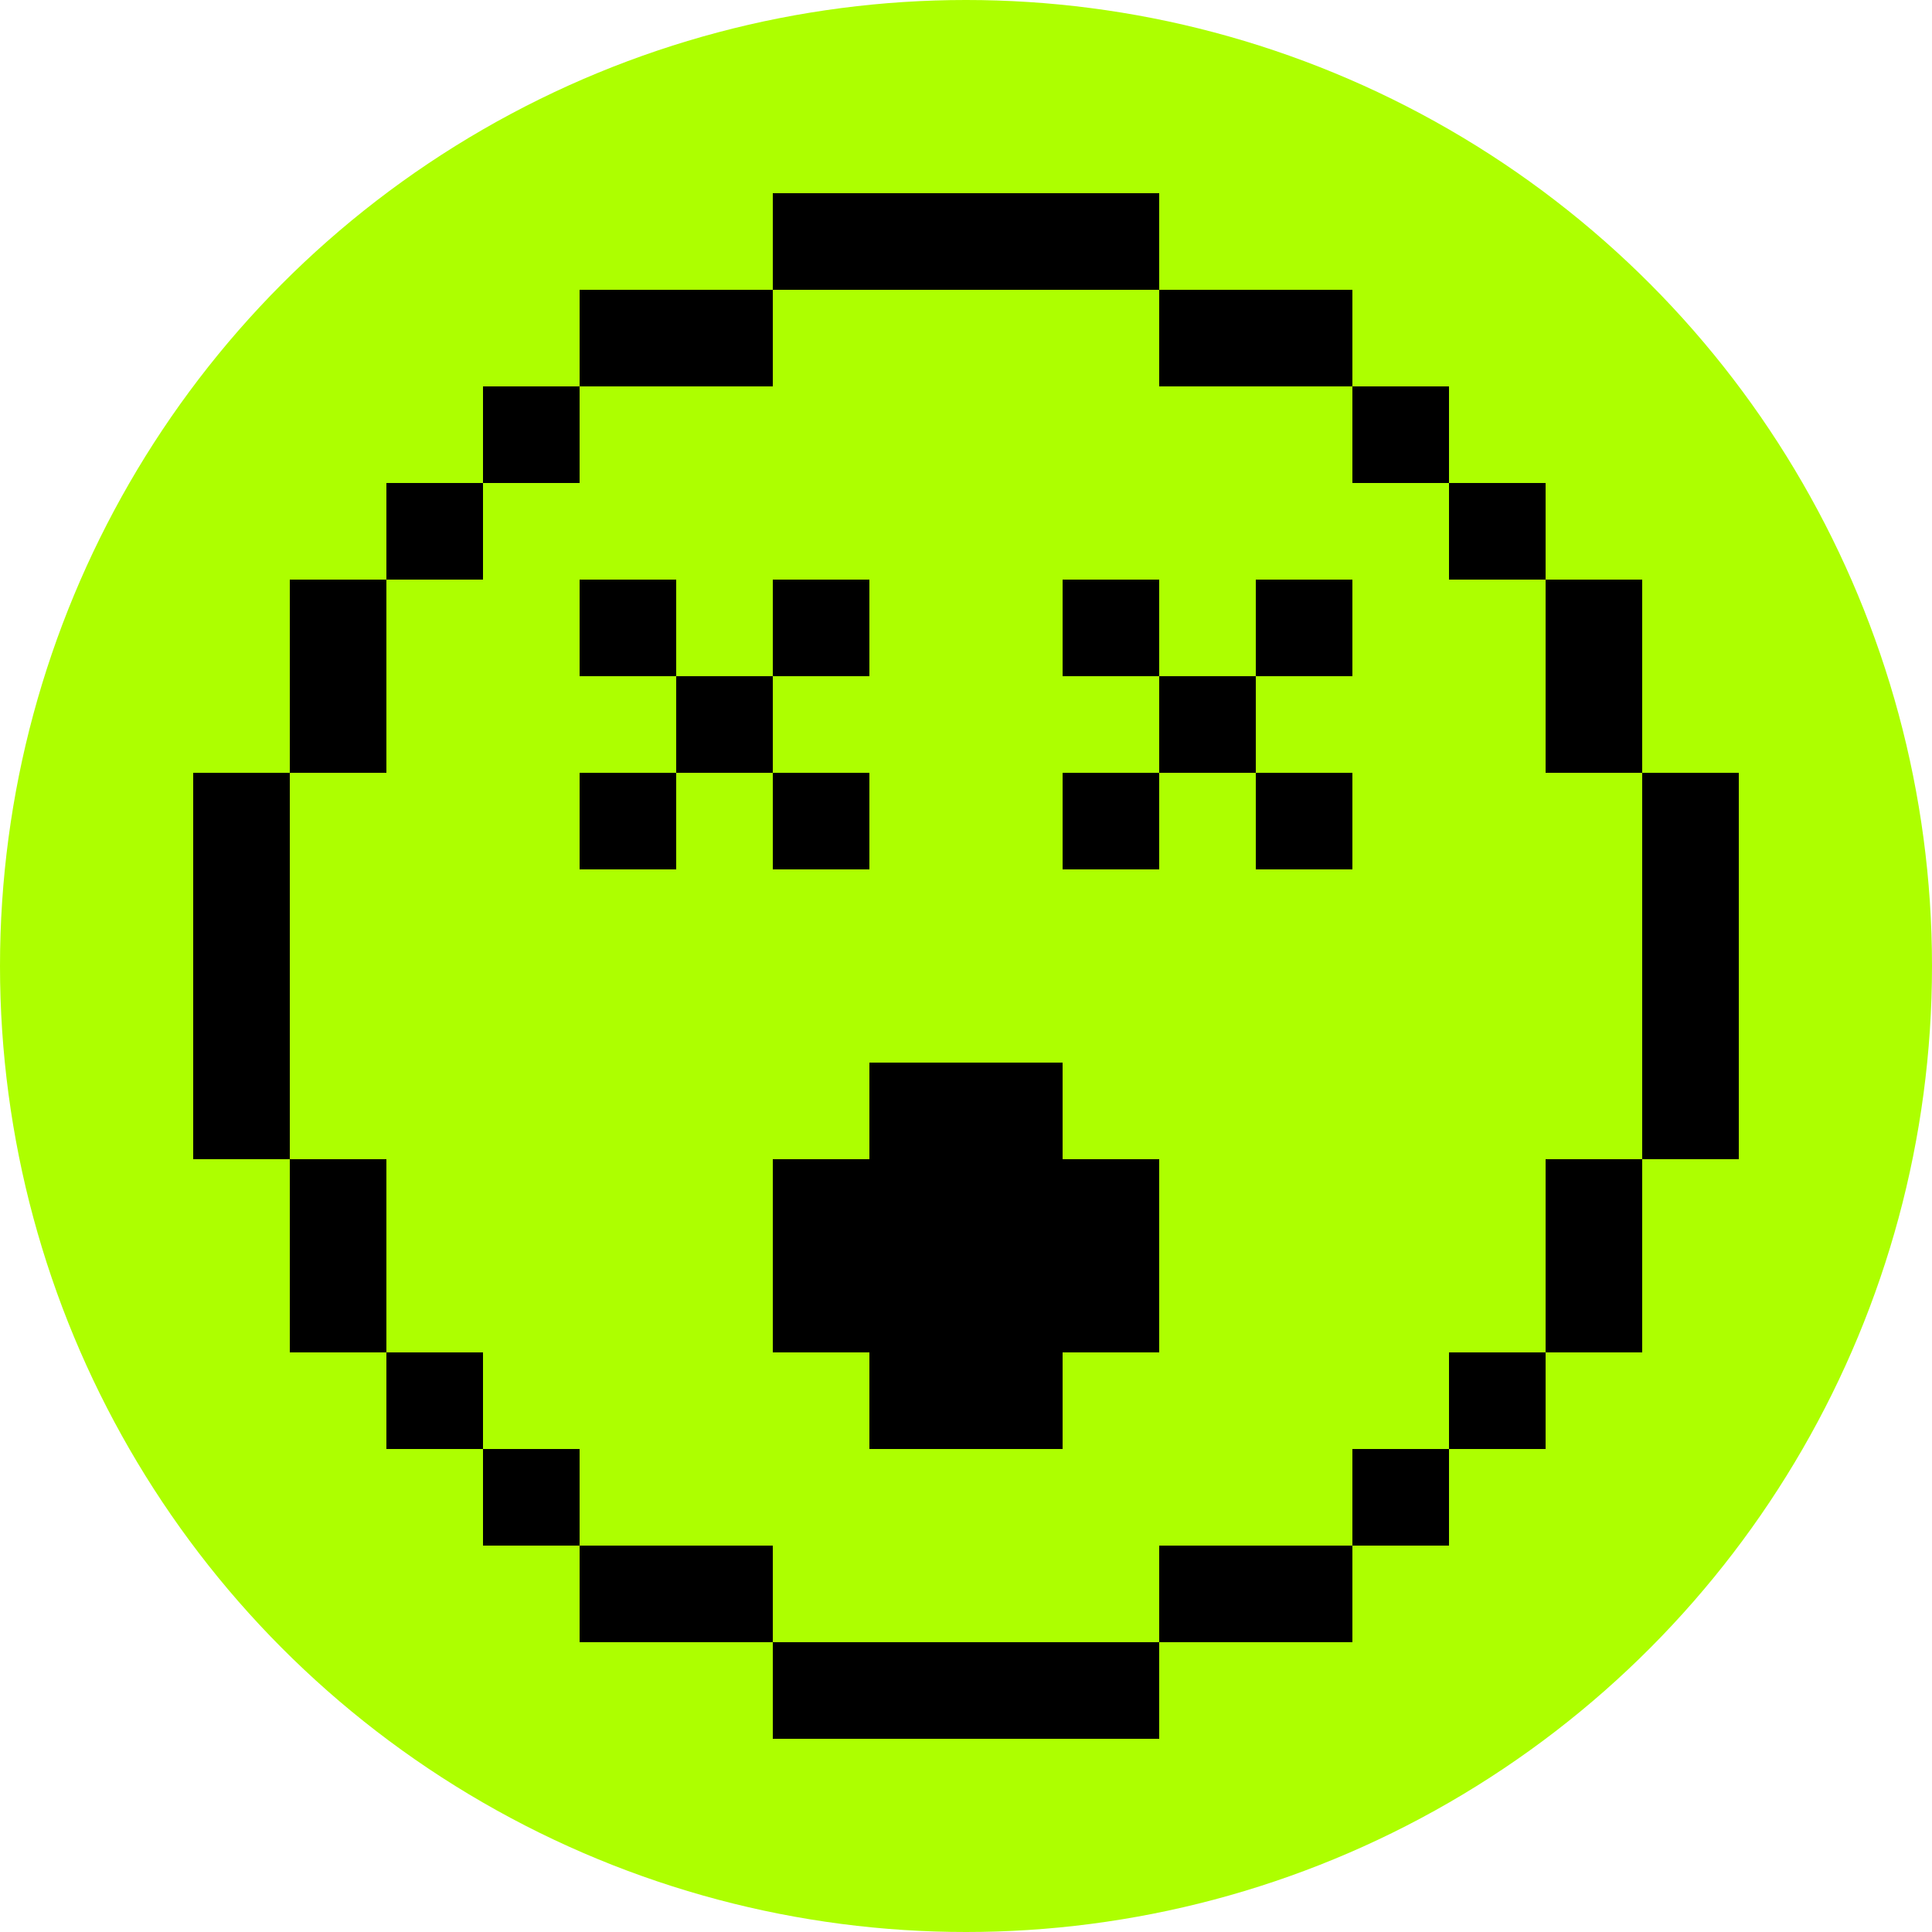 <?xml version="1.0" encoding="UTF-8"?> <svg xmlns="http://www.w3.org/2000/svg" width="500" height="500" viewBox="0 0 500 500" fill="none"> <g clip-path="url(#clip0_1603_7944)"> <circle cx="250" cy="250" r="250" fill="#ADFF00"></circle> <rect x="275" y="50" width="25" height="25" fill="black"></rect> <rect x="250" y="50" width="25" height="25" fill="black"></rect> <rect x="200" y="50" width="25" height="25" fill="black"></rect> <rect x="175" y="75" width="25" height="25" fill="black"></rect> <rect x="150" y="75" width="25" height="25" fill="black"></rect> <rect x="125" y="100" width="25" height="25" fill="black"></rect> <rect x="100" y="125" width="25" height="25" fill="black"></rect> <rect x="75" y="150" width="25" height="25" fill="black"></rect> <rect x="75" y="175" width="25" height="25" fill="black"></rect> <rect x="50" y="200" width="25" height="25" fill="black"></rect> <rect x="50" y="225" width="25" height="25" fill="black"></rect> <rect x="50" y="250" width="25" height="25" fill="black"></rect> <rect x="50" y="275" width="25" height="25" fill="black"></rect> <rect x="75" y="300" width="25" height="25" fill="black"></rect> <rect x="75" y="325" width="25" height="25" fill="black"></rect> <rect x="100" y="350" width="25" height="25" fill="black"></rect> <rect x="125" y="375" width="25" height="25" fill="black"></rect> <rect x="150" y="400" width="25" height="25" fill="black"></rect> <rect x="175" y="400" width="25" height="25" fill="black"></rect> <rect x="200" y="425" width="25" height="25" fill="black"></rect> <rect x="225" y="425" width="25" height="25" fill="black"></rect> <rect x="250" y="425" width="25" height="25" fill="black"></rect> <rect x="275" y="425" width="25" height="25" fill="black"></rect> <rect x="225" y="50" width="25" height="25" fill="black"></rect> <rect width="25" height="25" transform="matrix(-1 0 0 1 325 75)" fill="black"></rect> <rect width="25" height="25" transform="matrix(-1 0 0 1 350 75)" fill="black"></rect> <rect width="25" height="25" transform="matrix(-1 0 0 1 375 100)" fill="black"></rect> <rect width="25" height="25" transform="matrix(-1 0 0 1 400 125)" fill="black"></rect> <rect width="25" height="25" transform="matrix(-1 0 0 1 425 150)" fill="black"></rect> <rect width="25" height="25" transform="matrix(-1 0 0 1 425 175)" fill="black"></rect> <rect width="25" height="25" transform="matrix(-1 0 0 1 450 200)" fill="black"></rect> <rect width="25" height="25" transform="matrix(-1 0 0 1 450 225)" fill="black"></rect> <rect width="25" height="25" transform="matrix(-1 0 0 1 450 250)" fill="black"></rect> <rect width="25" height="25" transform="matrix(-1 0 0 1 450 275)" fill="black"></rect> <rect width="25" height="25" transform="matrix(-1 0 0 1 425 300)" fill="black"></rect> <rect width="25" height="25" transform="matrix(-1 0 0 1 425 325)" fill="black"></rect> <rect width="25" height="25" transform="matrix(-1 0 0 1 400 350)" fill="black"></rect> <rect width="25" height="25" transform="matrix(-1 0 0 1 375 375)" fill="black"></rect> <rect width="25" height="25" transform="matrix(-1 0 0 1 350 400)" fill="black"></rect> <rect width="25" height="25" transform="matrix(-1 0 0 1 325 400)" fill="black"></rect> <rect x="200" y="150" width="25" height="25" fill="black"></rect> <rect x="200" y="200" width="25" height="25" fill="black"></rect> <rect x="175" y="175" width="25" height="25" fill="black"></rect> <rect x="150" y="150" width="25" height="25" fill="black"></rect> <rect x="150" y="200" width="25" height="25" fill="black"></rect> <rect x="325" y="150" width="25" height="25" fill="black"></rect> <rect x="325" y="200" width="25" height="25" fill="black"></rect> <rect x="300" y="175" width="25" height="25" fill="black"></rect> <rect x="275" y="150" width="25" height="25" fill="black"></rect> <rect x="275" y="200" width="25" height="25" fill="black"></rect> <rect x="225" y="275" width="50" height="25" fill="black"></rect> <rect x="225" y="350" width="50" height="25" fill="black"></rect> <rect x="200" y="300" width="75" height="50" fill="black"></rect> <rect x="275" y="300" width="25" height="50" fill="black"></rect> </g> <defs> <clipPath id="clip0_1603_7944"> <rect width="500" height="500" fill="white"></rect> </clipPath> </defs> </svg> 